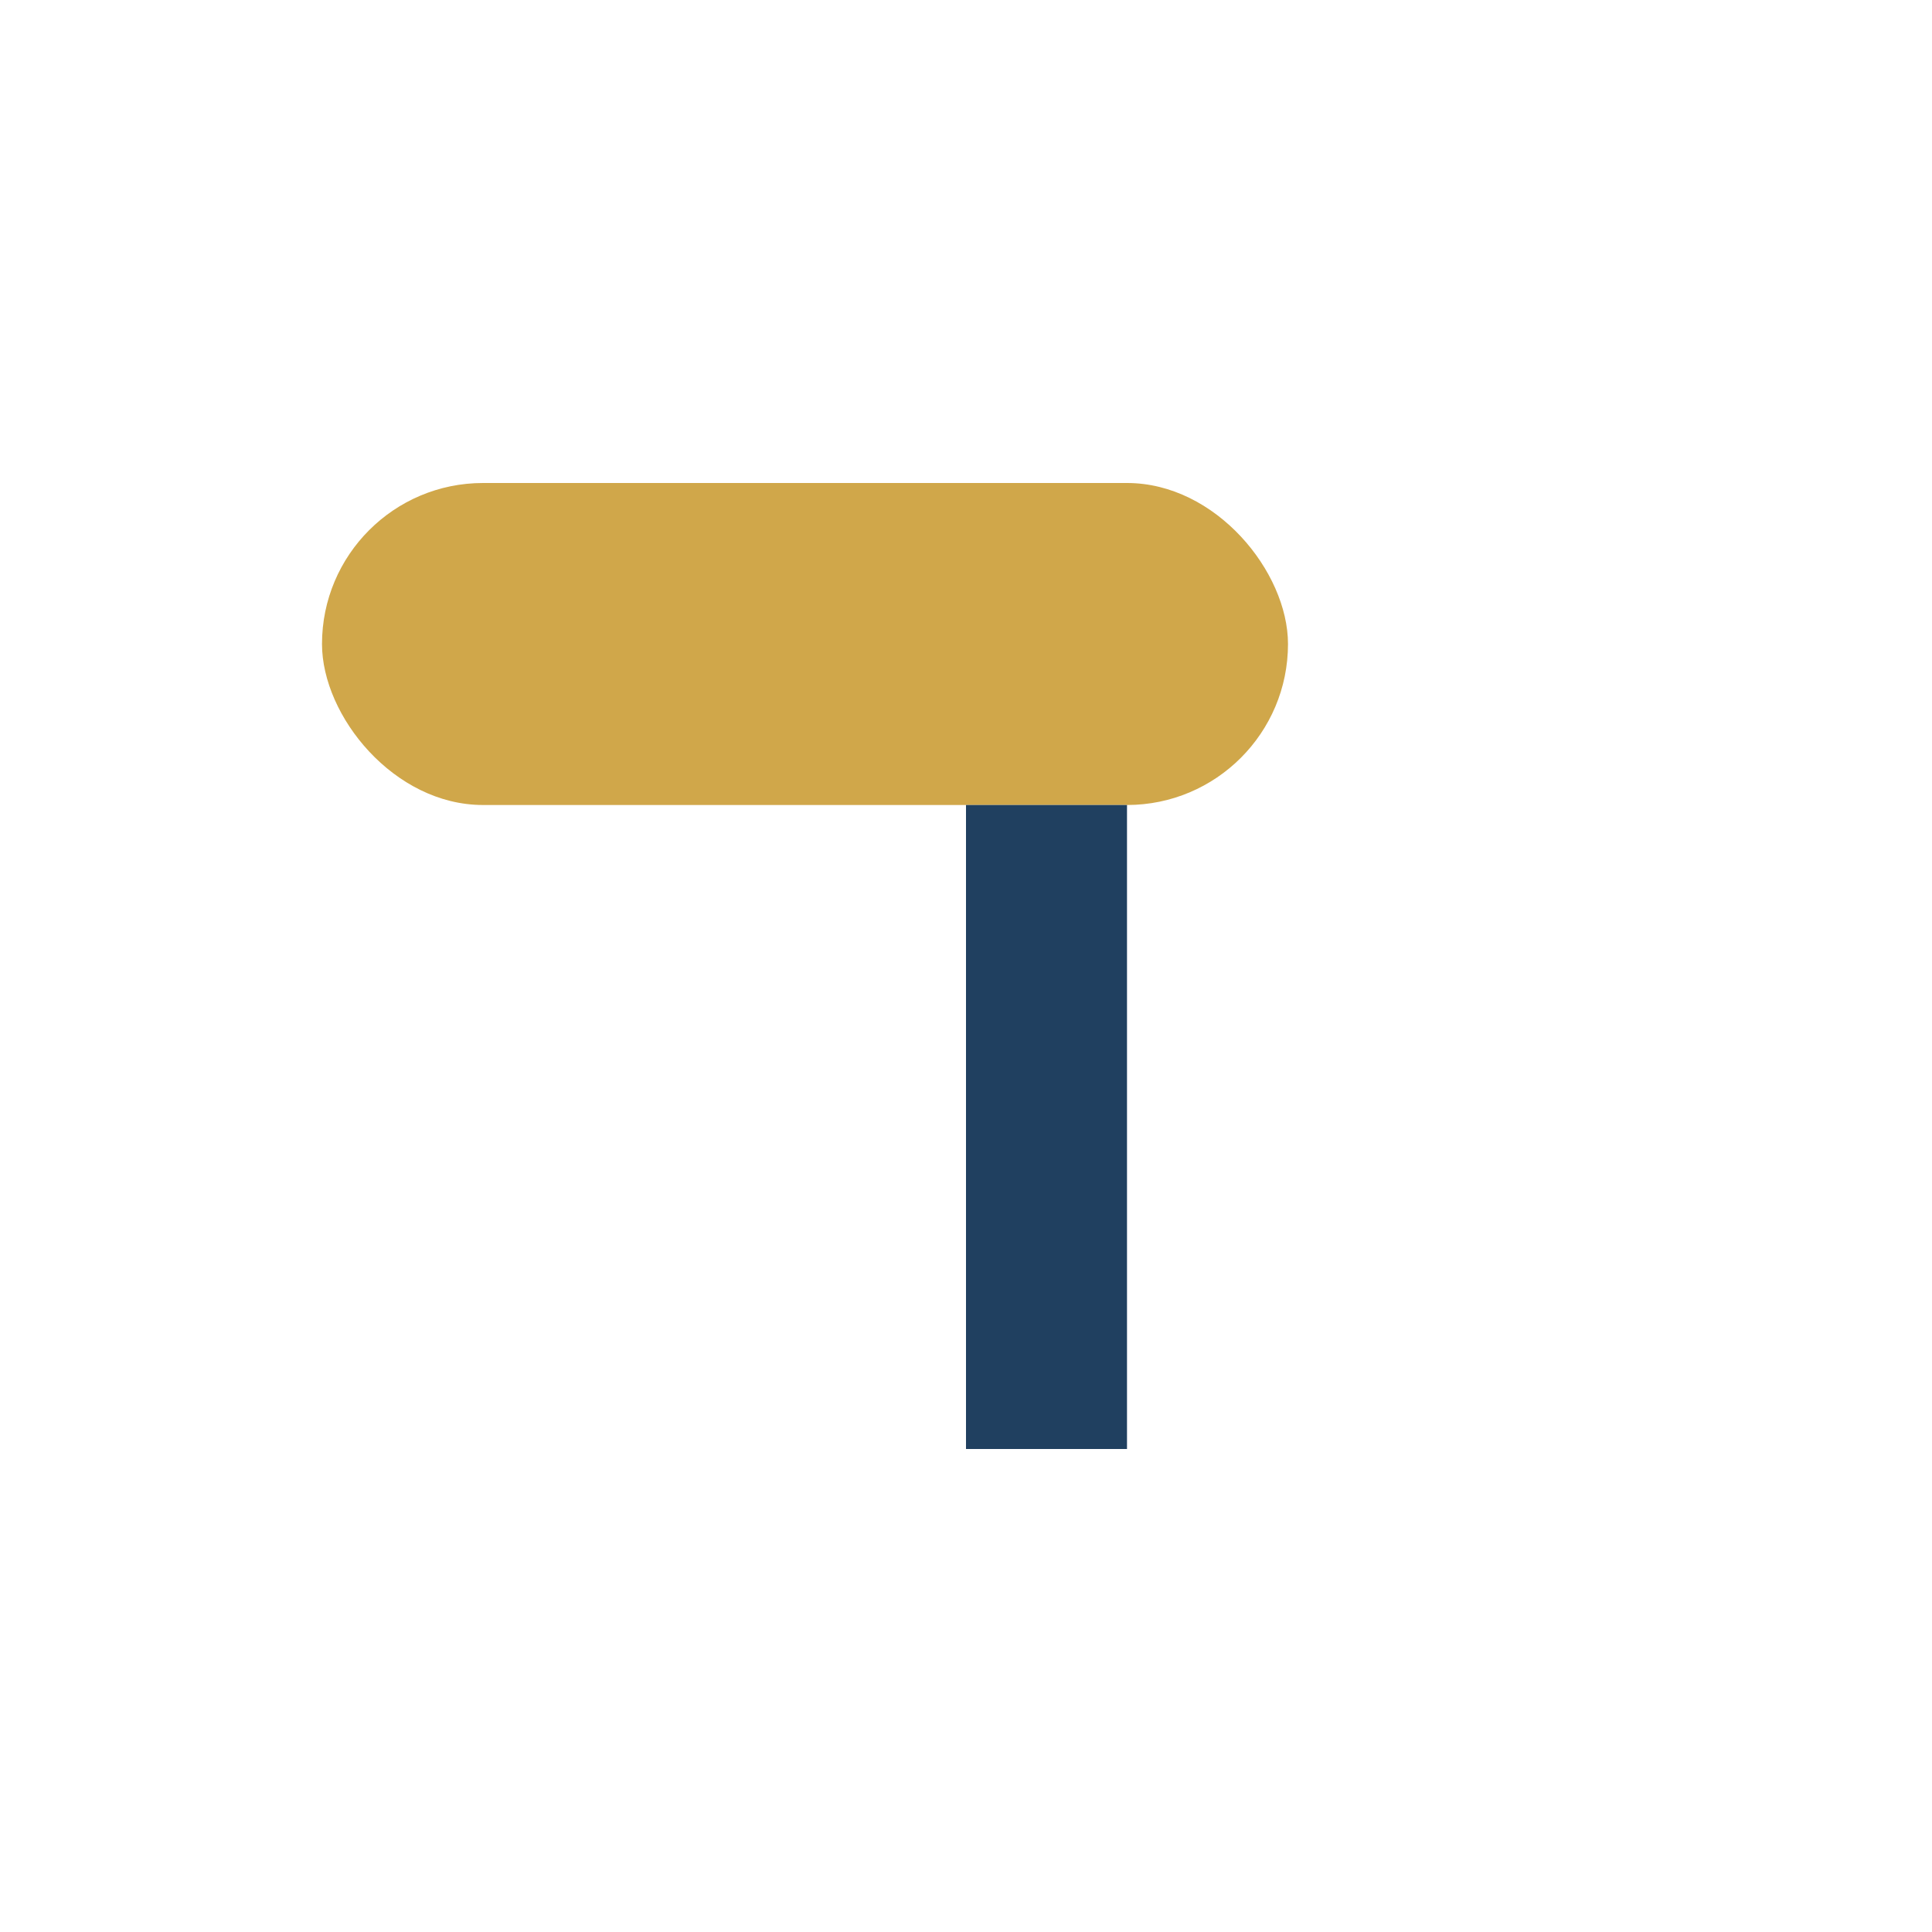 <?xml version="1.0" encoding="UTF-8"?>
<svg xmlns="http://www.w3.org/2000/svg" width="24" height="24" viewBox="0 0 24 24"><rect x="4" y="6" width="12" height="4" rx="2" fill="#D0A74A"/><rect x="12" y="10" width="2" height="8" fill="#204060"/></svg>